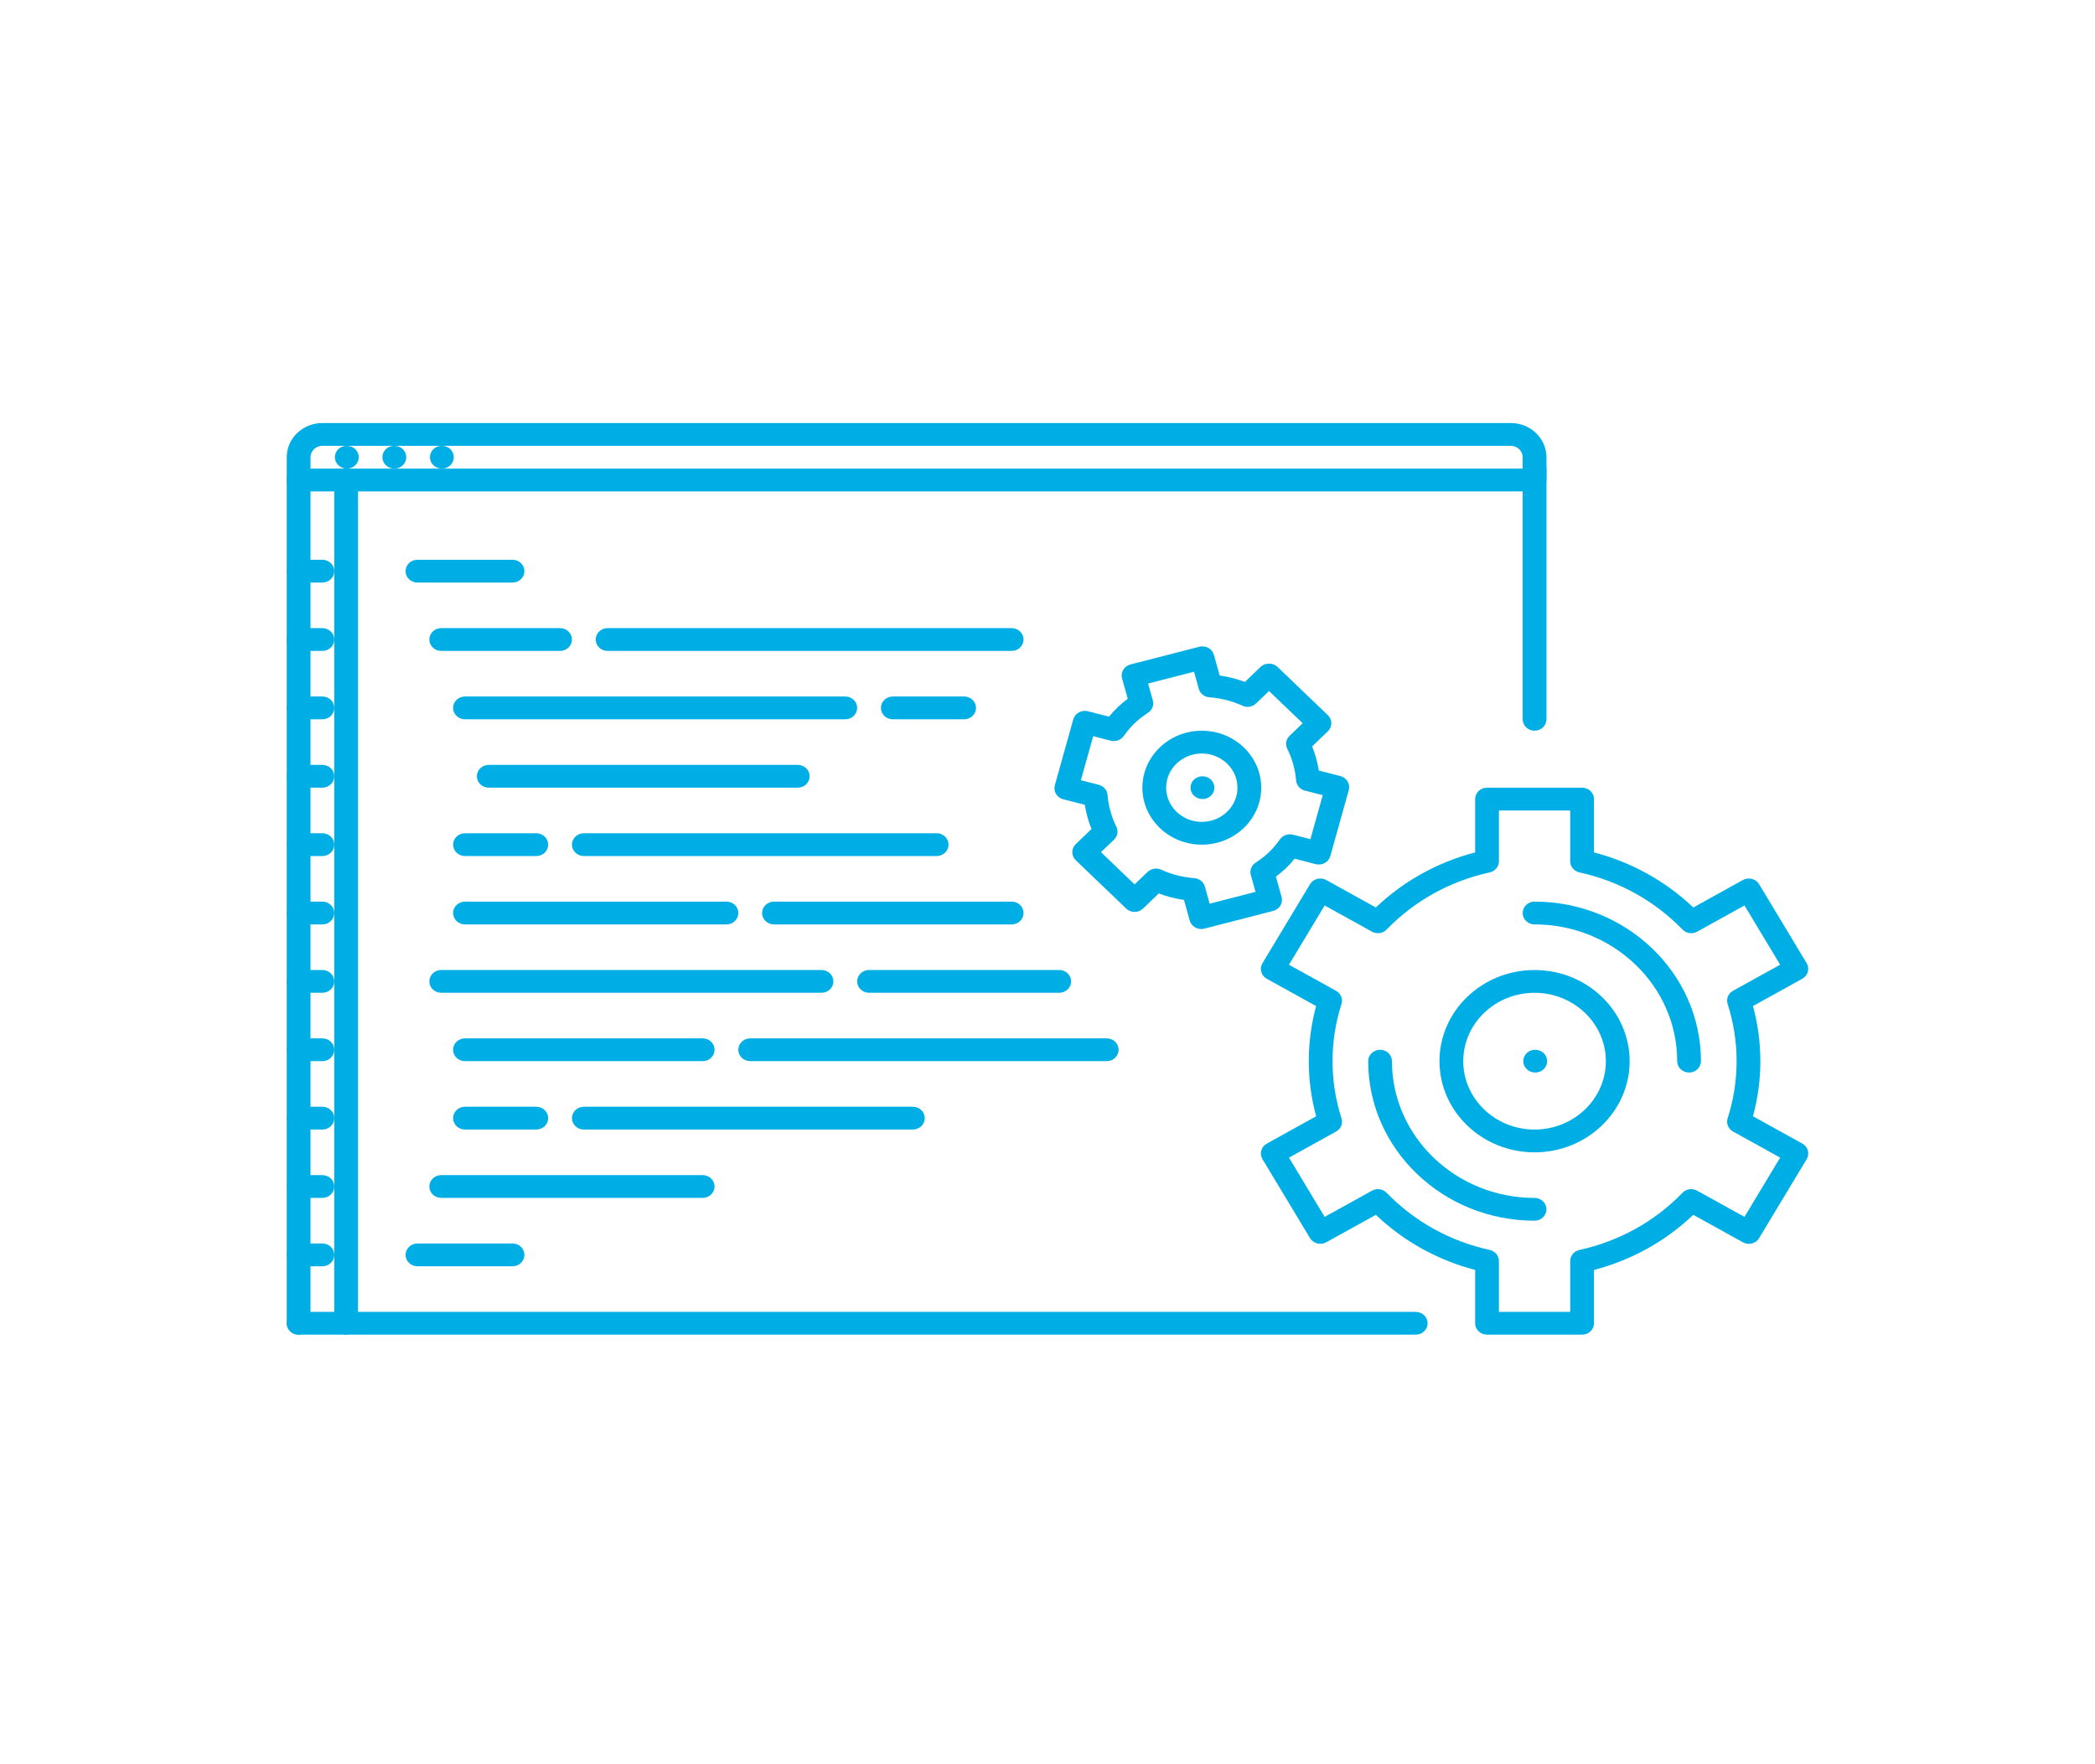 <svg width="190" height="160" viewBox="0 0 190 160" fill="none" xmlns="http://www.w3.org/2000/svg">
<mask id="mask0_11_3542" style="mask-type:alpha" maskUnits="userSpaceOnUse" x="0" y="0" width="190" height="160">
<rect width="190" height="160" rx="5" fill="#D9D9D9"/>
</mask>
<g mask="url(#mask0_11_3542)">
<path d="M139.173 104.508C134.417 104.508 130.55 100.8 130.55 96.24C130.55 91.681 134.418 87.973 139.173 87.973C143.928 87.973 147.795 91.681 147.795 96.24C147.795 100.8 143.928 104.508 139.173 104.508ZM139.173 90.039C135.607 90.039 132.706 92.821 132.706 96.24C132.706 99.659 135.607 102.441 139.173 102.441C142.738 102.441 145.639 99.659 145.639 96.24C145.639 92.821 142.738 90.039 139.173 90.039Z" fill="#00AEE6"/>
<path d="M153.184 97.27C153.042 97.271 152.902 97.244 152.771 97.192C152.641 97.14 152.522 97.064 152.422 96.968C152.322 96.872 152.242 96.758 152.188 96.633C152.134 96.507 152.106 96.373 152.106 96.237C152.106 89.4 146.305 83.837 139.173 83.837C139.031 83.837 138.891 83.811 138.76 83.759C138.629 83.707 138.51 83.631 138.41 83.535C138.31 83.439 138.231 83.325 138.177 83.199C138.123 83.074 138.095 82.939 138.095 82.804C138.095 82.668 138.123 82.534 138.177 82.408C138.231 82.283 138.31 82.169 138.41 82.073C138.51 81.977 138.629 81.901 138.76 81.849C138.891 81.797 139.031 81.77 139.173 81.77C147.492 81.77 154.262 88.26 154.262 96.237C154.262 96.373 154.234 96.507 154.18 96.633C154.126 96.758 154.046 96.872 153.946 96.968C153.846 97.064 153.727 97.14 153.597 97.192C153.466 97.244 153.326 97.271 153.184 97.27ZM139.173 110.707C130.854 110.707 124.084 104.216 124.084 96.239C124.084 96.103 124.112 95.969 124.166 95.843C124.22 95.718 124.299 95.604 124.399 95.508C124.499 95.412 124.618 95.336 124.749 95.284C124.88 95.232 125.02 95.205 125.162 95.206C125.303 95.205 125.443 95.232 125.574 95.284C125.705 95.336 125.824 95.412 125.924 95.508C126.024 95.604 126.103 95.718 126.157 95.844C126.211 95.969 126.239 96.103 126.239 96.239C126.239 103.078 132.041 108.641 139.173 108.641C139.314 108.64 139.454 108.667 139.585 108.719C139.716 108.771 139.835 108.847 139.935 108.943C140.035 109.039 140.114 109.153 140.169 109.278C140.223 109.404 140.251 109.538 140.251 109.674C140.251 109.81 140.223 109.944 140.169 110.07C140.114 110.195 140.035 110.309 139.935 110.405C139.835 110.501 139.716 110.577 139.585 110.629C139.454 110.681 139.314 110.707 139.173 110.707ZM139.238 97.272C138.642 97.272 138.15 96.81 138.15 96.239C138.15 95.668 138.621 95.205 139.215 95.205H139.238C139.831 95.205 140.316 95.668 140.316 96.239C140.316 96.81 139.831 97.272 139.238 97.272ZM109.06 72.469C108.464 72.469 107.971 72.007 107.971 71.436C107.971 70.865 108.443 70.402 109.036 70.402H109.06C109.345 70.403 109.619 70.511 109.821 70.705C110.024 70.899 110.137 71.162 110.137 71.436C110.137 71.71 110.024 71.973 109.821 72.166C109.619 72.36 109.345 72.469 109.06 72.469ZM139.173 66.268C139.031 66.269 138.891 66.242 138.76 66.19C138.629 66.138 138.51 66.062 138.41 65.966C138.31 65.87 138.231 65.756 138.177 65.63C138.123 65.505 138.095 65.371 138.095 65.235V42.498C138.095 41.927 138.577 41.465 139.173 41.465C139.768 41.465 140.251 41.927 140.251 42.498V65.235C140.251 65.371 140.223 65.505 140.169 65.63C140.114 65.756 140.035 65.87 139.935 65.966C139.835 66.062 139.716 66.138 139.585 66.19C139.454 66.242 139.314 66.269 139.173 66.268ZM31.457 42.499C30.863 42.499 30.369 42.037 30.369 41.465C30.369 40.894 30.84 40.432 31.436 40.432H31.457C32.053 40.432 32.535 40.894 32.535 41.465C32.535 42.037 32.053 42.499 31.457 42.499ZM35.768 42.499C35.174 42.499 34.68 42.037 34.68 41.465C34.68 40.894 35.152 40.432 35.747 40.432H35.768C36.364 40.432 36.846 40.894 36.846 41.465C36.846 42.037 36.364 42.499 35.768 42.499ZM40.08 42.499C39.485 42.499 38.991 42.037 38.991 41.465C38.991 40.894 39.463 40.432 40.059 40.432H40.08C40.675 40.432 41.157 40.894 41.157 41.465C41.157 42.037 40.675 42.499 40.08 42.499Z" fill="#00AEE6"/>
<path d="M139.173 44.566H27.082C26.941 44.566 26.8 44.54 26.67 44.488C26.539 44.436 26.42 44.36 26.32 44.264C26.22 44.168 26.14 44.054 26.086 43.928C26.032 43.803 26.004 43.669 26.004 43.533V41.466C26.004 39.756 27.455 38.365 29.238 38.365H137.017C138.8 38.365 140.251 39.756 140.251 41.466V43.533C140.251 43.669 140.223 43.803 140.169 43.928C140.115 44.054 140.035 44.168 139.935 44.264C139.835 44.36 139.716 44.436 139.585 44.488C139.454 44.54 139.314 44.566 139.173 44.566ZM28.16 42.499H138.095V41.466C138.095 40.905 137.602 40.432 137.017 40.432H29.238C28.952 40.433 28.678 40.542 28.476 40.735C28.274 40.929 28.16 41.192 28.16 41.466V42.499Z" fill="#00AEE6"/>
<path d="M27.082 121.043C26.941 121.043 26.8 121.017 26.67 120.965C26.539 120.913 26.42 120.837 26.32 120.741C26.22 120.645 26.14 120.531 26.086 120.405C26.032 120.28 26.004 120.146 26.004 120.01V43.533C26.004 43.398 26.032 43.263 26.086 43.138C26.14 43.013 26.22 42.898 26.32 42.803C26.42 42.707 26.539 42.63 26.67 42.578C26.8 42.527 26.941 42.5 27.082 42.5C27.224 42.5 27.364 42.527 27.495 42.578C27.625 42.63 27.744 42.707 27.844 42.803C27.945 42.899 28.024 43.013 28.078 43.138C28.132 43.263 28.16 43.398 28.16 43.533V120.01C28.16 120.146 28.132 120.28 28.078 120.405C28.024 120.531 27.945 120.645 27.844 120.741C27.744 120.837 27.625 120.913 27.495 120.965C27.364 121.017 27.224 121.043 27.082 121.043Z" fill="#00AEE6"/>
<path d="M128.395 121.044H27.082C26.486 121.044 26.004 120.582 26.004 120.01C26.004 119.439 26.486 118.977 27.082 118.977H128.395C128.991 118.977 129.473 119.439 129.473 120.01C129.473 120.582 128.99 121.044 128.395 121.044Z" fill="#00AEE6"/>
<path d="M31.393 121.043C31.252 121.043 31.112 121.017 30.981 120.965C30.85 120.913 30.731 120.837 30.631 120.741C30.531 120.645 30.451 120.531 30.397 120.405C30.343 120.28 30.315 120.146 30.316 120.01V43.533C30.315 43.398 30.343 43.263 30.397 43.138C30.451 43.013 30.531 42.898 30.631 42.803C30.731 42.707 30.85 42.63 30.981 42.578C31.112 42.527 31.252 42.5 31.393 42.5C31.535 42.5 31.675 42.527 31.806 42.578C31.937 42.63 32.056 42.707 32.156 42.803C32.256 42.899 32.335 43.013 32.389 43.138C32.443 43.263 32.471 43.398 32.471 43.533V120.01C32.471 120.146 32.443 120.28 32.389 120.405C32.335 120.531 32.256 120.645 32.156 120.741C32.056 120.837 31.937 120.913 31.806 120.965C31.675 121.017 31.535 121.043 31.393 121.043Z" fill="#00AEE6"/>
<path d="M29.238 52.833H27.082C26.486 52.833 26.004 52.37 26.004 51.799C26.004 51.228 26.486 50.766 27.082 50.766H29.238C29.833 50.766 30.316 51.228 30.316 51.799C30.316 52.37 29.833 52.833 29.238 52.833ZM29.238 59.033H27.082C26.486 59.033 26.004 58.571 26.004 58C26.004 57.428 26.486 56.966 27.082 56.966H29.238C29.833 56.966 30.316 57.428 30.316 58C30.316 58.571 29.833 59.033 29.238 59.033ZM29.238 65.234H27.082C26.941 65.234 26.8 65.208 26.67 65.156C26.539 65.104 26.42 65.028 26.32 64.932C26.22 64.836 26.14 64.722 26.086 64.597C26.032 64.471 26.004 64.337 26.004 64.201C26.004 64.065 26.032 63.931 26.086 63.805C26.14 63.68 26.22 63.566 26.32 63.47C26.42 63.374 26.539 63.298 26.67 63.246C26.8 63.194 26.941 63.167 27.082 63.167H29.238C29.379 63.167 29.519 63.194 29.65 63.246C29.781 63.298 29.9 63.374 30 63.47C30.1 63.566 30.179 63.68 30.234 63.805C30.288 63.931 30.316 64.065 30.316 64.201C30.316 64.337 30.288 64.471 30.234 64.597C30.179 64.722 30.1 64.836 30 64.932C29.9 65.028 29.781 65.104 29.65 65.156C29.519 65.208 29.379 65.234 29.238 65.234ZM29.238 71.435H27.082C26.941 71.435 26.8 71.409 26.67 71.357C26.539 71.305 26.42 71.229 26.32 71.133C26.22 71.037 26.14 70.923 26.086 70.797C26.032 70.672 26.004 70.537 26.004 70.401C26.004 70.266 26.032 70.131 26.086 70.006C26.14 69.88 26.22 69.766 26.32 69.671C26.42 69.575 26.539 69.499 26.67 69.447C26.8 69.395 26.941 69.368 27.082 69.368H29.238C29.379 69.368 29.519 69.395 29.65 69.447C29.781 69.499 29.9 69.575 30 69.671C30.1 69.766 30.179 69.88 30.234 70.006C30.288 70.131 30.316 70.266 30.316 70.401C30.316 70.537 30.288 70.672 30.234 70.797C30.179 70.922 30.1 71.037 30 71.132C29.9 71.228 29.781 71.305 29.65 71.356C29.519 71.408 29.379 71.435 29.238 71.435ZM29.238 77.636H27.082C26.941 77.636 26.8 77.609 26.67 77.557C26.539 77.505 26.42 77.429 26.32 77.333C26.22 77.237 26.14 77.123 26.086 76.998C26.032 76.872 26.004 76.738 26.004 76.602C26.004 76.466 26.032 76.332 26.086 76.207C26.14 76.081 26.22 75.967 26.32 75.871C26.42 75.775 26.539 75.699 26.67 75.647C26.8 75.595 26.941 75.569 27.082 75.569H29.238C29.379 75.569 29.519 75.595 29.65 75.647C29.781 75.699 29.9 75.775 30 75.871C30.1 75.967 30.179 76.081 30.234 76.207C30.288 76.332 30.316 76.466 30.316 76.602C30.316 76.738 30.288 76.872 30.234 76.998C30.179 77.123 30.1 77.237 30 77.333C29.9 77.429 29.781 77.505 29.65 77.557C29.519 77.609 29.379 77.636 29.238 77.636ZM29.238 83.837H27.082C26.941 83.837 26.8 83.81 26.67 83.758C26.539 83.706 26.42 83.63 26.32 83.534C26.22 83.438 26.14 83.324 26.086 83.199C26.032 83.073 26.004 82.939 26.004 82.803C26.004 82.667 26.032 82.533 26.086 82.407C26.14 82.282 26.22 82.168 26.32 82.072C26.42 81.976 26.539 81.9 26.67 81.848C26.8 81.796 26.941 81.77 27.082 81.77H29.238C29.379 81.77 29.519 81.796 29.65 81.848C29.781 81.9 29.9 81.976 30 82.072C30.1 82.168 30.179 82.282 30.234 82.407C30.288 82.533 30.316 82.667 30.316 82.803C30.316 82.939 30.288 83.073 30.234 83.199C30.179 83.324 30.1 83.438 30 83.534C29.9 83.63 29.781 83.706 29.65 83.758C29.519 83.81 29.379 83.837 29.238 83.837ZM29.238 90.037H27.082C26.486 90.037 26.004 89.575 26.004 89.004C26.004 88.433 26.486 87.97 27.082 87.97H29.238C29.833 87.97 30.316 88.433 30.316 89.004C30.316 89.575 29.833 90.037 29.238 90.037ZM29.238 96.238H27.082C26.486 96.238 26.004 95.776 26.004 95.204C26.004 94.633 26.486 94.171 27.082 94.171H29.238C29.833 94.171 30.316 94.633 30.316 95.204C30.316 95.776 29.833 96.238 29.238 96.238ZM29.238 102.439H27.082C26.941 102.439 26.8 102.412 26.67 102.36C26.539 102.309 26.42 102.232 26.32 102.137C26.22 102.041 26.14 101.927 26.086 101.801C26.032 101.676 26.004 101.541 26.004 101.406C26.004 101.27 26.032 101.135 26.086 101.01C26.14 100.885 26.22 100.771 26.32 100.675C26.42 100.579 26.539 100.502 26.67 100.451C26.8 100.399 26.941 100.372 27.082 100.372H29.238C29.379 100.372 29.519 100.399 29.65 100.451C29.781 100.503 29.9 100.579 30 100.675C30.1 100.771 30.179 100.885 30.234 101.01C30.288 101.135 30.316 101.27 30.316 101.406C30.316 101.541 30.288 101.676 30.234 101.801C30.179 101.927 30.1 102.041 30 102.137C29.9 102.232 29.781 102.309 29.65 102.36C29.519 102.412 29.379 102.439 29.238 102.439ZM29.238 108.64H27.082C26.941 108.64 26.8 108.613 26.67 108.561C26.539 108.509 26.42 108.433 26.32 108.337C26.22 108.241 26.14 108.127 26.086 108.002C26.032 107.876 26.004 107.742 26.004 107.606C26.004 107.471 26.032 107.336 26.086 107.211C26.14 107.085 26.22 106.971 26.32 106.875C26.42 106.779 26.539 106.703 26.67 106.651C26.8 106.6 26.941 106.573 27.082 106.573H29.238C29.379 106.573 29.519 106.6 29.65 106.651C29.781 106.703 29.9 106.779 30 106.875C30.1 106.971 30.179 107.085 30.234 107.211C30.288 107.336 30.316 107.471 30.316 107.606C30.316 107.742 30.288 107.876 30.234 108.002C30.179 108.127 30.1 108.241 30 108.337C29.9 108.433 29.781 108.509 29.65 108.561C29.519 108.613 29.379 108.64 29.238 108.64ZM29.238 114.84H27.082C26.941 114.841 26.8 114.814 26.67 114.762C26.539 114.71 26.42 114.634 26.32 114.538C26.22 114.442 26.14 114.328 26.086 114.203C26.032 114.077 26.004 113.943 26.004 113.807C26.004 113.671 26.032 113.537 26.086 113.411C26.14 113.286 26.22 113.172 26.32 113.076C26.42 112.98 26.539 112.904 26.67 112.852C26.8 112.8 26.941 112.774 27.082 112.774H29.238C29.379 112.774 29.519 112.8 29.65 112.852C29.781 112.904 29.9 112.98 30 113.076C30.1 113.172 30.179 113.286 30.234 113.411C30.288 113.537 30.316 113.671 30.316 113.807C30.316 113.943 30.288 114.077 30.234 114.202C30.179 114.328 30.1 114.442 30 114.538C29.9 114.634 29.781 114.71 29.65 114.762C29.519 114.814 29.379 114.84 29.238 114.84ZM46.482 52.833H37.86C37.264 52.833 36.782 52.37 36.782 51.799C36.782 51.228 37.264 50.766 37.86 50.766H46.482C47.078 50.766 47.56 51.228 47.56 51.799C47.56 52.37 47.078 52.833 46.482 52.833ZM91.749 59.033H55.105C54.509 59.033 54.027 58.571 54.027 58C54.027 57.428 54.509 56.966 55.105 56.966H91.749C92.345 56.966 92.827 57.428 92.827 58C92.827 58.571 92.345 59.033 91.749 59.033ZM50.793 59.033H40.016C39.42 59.033 38.938 58.571 38.938 58C38.938 57.428 39.42 56.966 40.016 56.966H50.793C51.389 56.966 51.871 57.428 51.871 58C51.871 58.571 51.389 59.033 50.793 59.033ZM87.438 65.234H80.972C80.83 65.234 80.69 65.208 80.559 65.156C80.428 65.104 80.309 65.028 80.209 64.932C80.109 64.836 80.03 64.722 79.976 64.597C79.922 64.471 79.894 64.337 79.894 64.201C79.894 64.065 79.922 63.931 79.976 63.805C80.03 63.68 80.109 63.566 80.209 63.47C80.309 63.374 80.428 63.298 80.559 63.246C80.69 63.194 80.83 63.167 80.972 63.167H87.438C87.58 63.167 87.72 63.194 87.851 63.246C87.982 63.298 88.1 63.374 88.201 63.47C88.301 63.566 88.38 63.68 88.434 63.805C88.488 63.931 88.516 64.065 88.516 64.201C88.516 64.337 88.488 64.471 88.434 64.597C88.38 64.722 88.301 64.836 88.201 64.932C88.1 65.028 87.982 65.104 87.851 65.156C87.72 65.208 87.58 65.234 87.438 65.234ZM76.661 65.234H42.171C42.029 65.234 41.889 65.208 41.758 65.156C41.628 65.104 41.509 65.028 41.409 64.932C41.309 64.836 41.229 64.722 41.175 64.597C41.121 64.471 41.093 64.337 41.093 64.201C41.093 64.065 41.121 63.931 41.175 63.805C41.229 63.68 41.309 63.566 41.409 63.47C41.509 63.374 41.628 63.298 41.758 63.246C41.889 63.194 42.029 63.167 42.171 63.167H76.661C76.802 63.167 76.942 63.194 77.073 63.246C77.204 63.298 77.323 63.374 77.423 63.47C77.523 63.566 77.602 63.68 77.656 63.805C77.711 63.931 77.739 64.065 77.738 64.201C77.739 64.337 77.711 64.471 77.656 64.597C77.602 64.722 77.523 64.836 77.423 64.932C77.323 65.028 77.204 65.104 77.073 65.156C76.942 65.208 76.802 65.234 76.661 65.234ZM48.638 77.636H42.171C42.029 77.636 41.889 77.609 41.758 77.557C41.628 77.505 41.509 77.429 41.409 77.333C41.309 77.237 41.229 77.123 41.175 76.998C41.121 76.872 41.093 76.738 41.093 76.602C41.093 76.466 41.121 76.332 41.175 76.207C41.229 76.081 41.309 75.967 41.409 75.871C41.509 75.775 41.628 75.699 41.758 75.647C41.889 75.595 42.029 75.569 42.171 75.569H48.638C48.779 75.569 48.919 75.595 49.05 75.647C49.181 75.699 49.3 75.775 49.4 75.871C49.5 75.967 49.58 76.081 49.634 76.207C49.688 76.332 49.716 76.466 49.715 76.602C49.716 76.738 49.688 76.872 49.634 76.998C49.58 77.123 49.5 77.237 49.4 77.333C49.3 77.429 49.181 77.505 49.05 77.557C48.919 77.609 48.779 77.636 48.638 77.636ZM84.946 77.636H52.949C52.807 77.636 52.667 77.609 52.536 77.557C52.406 77.505 52.287 77.429 52.187 77.333C52.087 77.237 52.007 77.123 51.953 76.998C51.899 76.872 51.871 76.738 51.871 76.602C51.871 76.466 51.899 76.332 51.953 76.207C52.007 76.081 52.087 75.967 52.187 75.871C52.287 75.775 52.406 75.699 52.536 75.647C52.667 75.595 52.807 75.569 52.949 75.569H84.946C85.088 75.569 85.228 75.595 85.359 75.647C85.489 75.699 85.608 75.775 85.708 75.871C85.808 75.967 85.888 76.081 85.942 76.207C85.996 76.332 86.024 76.466 86.024 76.602C86.024 76.738 85.996 76.872 85.942 76.998C85.888 77.123 85.808 77.237 85.708 77.333C85.608 77.429 85.489 77.505 85.359 77.557C85.228 77.609 85.088 77.636 84.946 77.636ZM48.638 102.439H42.171C42.029 102.439 41.889 102.412 41.758 102.36C41.628 102.309 41.509 102.232 41.409 102.137C41.309 102.041 41.229 101.927 41.175 101.801C41.121 101.676 41.093 101.541 41.093 101.406C41.093 101.27 41.121 101.135 41.175 101.01C41.229 100.885 41.309 100.771 41.409 100.675C41.509 100.579 41.628 100.503 41.758 100.451C41.889 100.399 42.029 100.372 42.171 100.372H48.638C48.779 100.372 48.919 100.399 49.05 100.451C49.181 100.502 49.3 100.579 49.4 100.675C49.5 100.771 49.58 100.885 49.634 101.01C49.688 101.135 49.716 101.27 49.715 101.406C49.716 101.541 49.688 101.676 49.634 101.801C49.58 101.927 49.5 102.041 49.4 102.137C49.3 102.232 49.181 102.309 49.05 102.36C48.919 102.412 48.779 102.439 48.638 102.439ZM82.79 102.439H52.949C52.807 102.439 52.667 102.412 52.536 102.36C52.406 102.309 52.287 102.232 52.187 102.137C52.087 102.041 52.007 101.927 51.953 101.801C51.899 101.676 51.871 101.541 51.871 101.406C51.871 101.27 51.899 101.136 51.953 101.01C52.007 100.885 52.087 100.771 52.187 100.675C52.287 100.579 52.406 100.503 52.536 100.451C52.667 100.399 52.807 100.372 52.949 100.372H82.79C82.932 100.372 83.072 100.399 83.203 100.451C83.334 100.503 83.453 100.579 83.553 100.675C83.653 100.771 83.732 100.885 83.786 101.01C83.84 101.136 83.868 101.27 83.868 101.406C83.868 101.541 83.84 101.676 83.786 101.801C83.732 101.927 83.653 102.041 83.553 102.137C83.453 102.232 83.334 102.309 83.203 102.36C83.072 102.412 82.932 102.439 82.79 102.439ZM72.349 71.435H44.327C44.185 71.435 44.045 71.408 43.914 71.356C43.783 71.305 43.664 71.228 43.564 71.132C43.464 71.037 43.385 70.922 43.331 70.797C43.277 70.672 43.249 70.537 43.249 70.401C43.249 70.266 43.277 70.131 43.331 70.006C43.385 69.88 43.464 69.767 43.564 69.671C43.664 69.575 43.783 69.499 43.914 69.447C44.045 69.395 44.185 69.368 44.327 69.368H72.349C72.491 69.368 72.631 69.395 72.762 69.447C72.893 69.499 73.012 69.575 73.112 69.671C73.212 69.766 73.291 69.88 73.345 70.006C73.4 70.131 73.427 70.266 73.427 70.401C73.427 70.537 73.4 70.672 73.345 70.797C73.291 70.922 73.212 71.037 73.112 71.132C73.012 71.228 72.893 71.305 72.762 71.356C72.631 71.408 72.491 71.435 72.349 71.435ZM91.749 83.837H70.193C70.052 83.837 69.912 83.81 69.781 83.758C69.65 83.706 69.531 83.63 69.431 83.534C69.331 83.438 69.252 83.324 69.198 83.199C69.144 83.073 69.116 82.939 69.116 82.803C69.116 82.667 69.144 82.533 69.198 82.407C69.252 82.282 69.331 82.168 69.431 82.072C69.531 81.976 69.65 81.9 69.781 81.848C69.912 81.796 70.052 81.77 70.193 81.77H91.749C91.891 81.77 92.031 81.796 92.162 81.848C92.293 81.9 92.412 81.976 92.512 82.072C92.612 82.168 92.691 82.282 92.745 82.407C92.8 82.533 92.827 82.667 92.827 82.803C92.827 82.939 92.8 83.073 92.746 83.199C92.691 83.324 92.612 83.438 92.512 83.534C92.412 83.63 92.293 83.706 92.162 83.758C92.031 83.81 91.891 83.837 91.749 83.837ZM74.505 90.037H40.016C39.42 90.037 38.938 89.575 38.938 89.004C38.938 88.433 39.42 87.97 40.016 87.97H74.505C75.101 87.97 75.583 88.433 75.583 89.004C75.583 89.575 75.101 90.037 74.505 90.037ZM63.727 108.64H40.016C39.874 108.64 39.734 108.613 39.603 108.561C39.472 108.509 39.353 108.433 39.253 108.337C39.153 108.241 39.074 108.127 39.02 108.002C38.965 107.876 38.938 107.742 38.938 107.606C38.938 107.471 38.966 107.336 39.02 107.211C39.074 107.085 39.153 106.971 39.253 106.875C39.353 106.779 39.472 106.703 39.603 106.651C39.734 106.6 39.874 106.573 40.016 106.573H63.727C63.869 106.573 64.009 106.6 64.14 106.651C64.27 106.703 64.389 106.779 64.489 106.875C64.59 106.971 64.669 107.085 64.723 107.211C64.777 107.336 64.805 107.471 64.805 107.606C64.805 107.742 64.777 107.876 64.723 108.002C64.669 108.127 64.59 108.241 64.489 108.337C64.389 108.433 64.27 108.509 64.14 108.561C64.009 108.613 63.869 108.64 63.727 108.64ZM100.372 96.238H68.038C67.443 96.238 66.96 95.776 66.96 95.204C66.96 94.633 67.443 94.171 68.038 94.171H100.372C100.968 94.171 101.45 94.633 101.45 95.204C101.45 95.776 100.968 96.238 100.372 96.238ZM63.727 96.238H42.171C41.575 96.238 41.093 95.776 41.093 95.204C41.093 94.633 41.575 94.171 42.171 94.171H63.727C64.323 94.171 64.805 94.633 64.805 95.204C64.805 95.776 64.323 96.238 63.727 96.238ZM46.482 114.84H37.86C37.718 114.84 37.578 114.814 37.447 114.762C37.317 114.71 37.198 114.634 37.098 114.538C36.998 114.442 36.918 114.328 36.864 114.202C36.81 114.077 36.782 113.943 36.782 113.807C36.782 113.671 36.81 113.537 36.864 113.411C36.918 113.286 36.998 113.172 37.098 113.076C37.198 112.98 37.317 112.904 37.447 112.852C37.578 112.8 37.718 112.774 37.86 112.774H46.482C46.624 112.774 46.764 112.8 46.895 112.852C47.026 112.904 47.144 112.98 47.245 113.076C47.345 113.172 47.424 113.286 47.478 113.411C47.532 113.537 47.56 113.671 47.56 113.807C47.56 113.943 47.532 114.077 47.478 114.202C47.424 114.328 47.345 114.442 47.245 114.538C47.145 114.634 47.026 114.71 46.895 114.762C46.764 114.814 46.624 114.84 46.482 114.84ZM96.061 90.037H78.816C78.221 90.037 77.739 89.575 77.739 89.004C77.739 88.433 78.221 87.97 78.816 87.97H96.061C96.657 87.97 97.139 88.433 97.139 89.004C97.139 89.575 96.657 90.037 96.061 90.037ZM65.883 83.837H42.171C42.029 83.837 41.889 83.81 41.758 83.758C41.628 83.706 41.509 83.63 41.409 83.534C41.309 83.438 41.229 83.324 41.175 83.199C41.121 83.073 41.093 82.939 41.093 82.803C41.093 82.667 41.121 82.533 41.175 82.407C41.229 82.282 41.309 82.168 41.409 82.072C41.509 81.976 41.628 81.9 41.758 81.848C41.889 81.796 42.029 81.77 42.171 81.77H65.883C66.024 81.77 66.164 81.796 66.295 81.848C66.426 81.9 66.545 81.976 66.645 82.072C66.745 82.168 66.824 82.282 66.879 82.407C66.933 82.533 66.96 82.667 66.96 82.803C66.96 82.939 66.933 83.073 66.879 83.199C66.825 83.324 66.745 83.438 66.645 83.534C66.545 83.63 66.426 83.706 66.295 83.758C66.164 83.81 66.024 83.837 65.883 83.837Z" fill="#00AEE6"/>
<path d="M143.484 121.042H134.862C134.72 121.042 134.58 121.015 134.449 120.964C134.318 120.912 134.199 120.835 134.099 120.739C133.999 120.644 133.92 120.53 133.866 120.404C133.811 120.279 133.784 120.144 133.784 120.009V115.172C130.382 114.284 127.296 112.572 124.778 110.176L120.28 112.665C119.762 112.95 119.103 112.782 118.809 112.288L114.497 105.126C114.426 105.009 114.38 104.879 114.362 104.745C114.343 104.61 114.352 104.473 114.389 104.342C114.425 104.211 114.488 104.088 114.575 103.981C114.661 103.873 114.768 103.783 114.891 103.715L119.366 101.237C118.472 97.961 118.471 94.521 119.364 91.245L114.889 88.766C114.766 88.699 114.659 88.609 114.573 88.501C114.486 88.393 114.423 88.27 114.387 88.139C114.35 88.008 114.341 87.872 114.359 87.737C114.378 87.603 114.424 87.473 114.495 87.356L118.809 80.19C118.879 80.072 118.973 79.969 119.085 79.886C119.197 79.803 119.325 79.743 119.461 79.707C119.741 79.639 120.032 79.673 120.28 79.812L124.776 82.301C127.296 79.905 130.382 78.193 133.784 77.305V72.469C133.784 72.333 133.812 72.199 133.866 72.073C133.92 71.948 133.999 71.834 134.099 71.738C134.2 71.642 134.318 71.566 134.449 71.514C134.58 71.462 134.72 71.436 134.862 71.436H143.484C143.626 71.436 143.766 71.462 143.897 71.514C144.027 71.566 144.146 71.642 144.246 71.738C144.347 71.834 144.426 71.948 144.48 72.073C144.534 72.199 144.562 72.333 144.562 72.469V77.305C147.964 78.194 151.05 79.905 153.569 82.301L158.066 79.812C158.189 79.744 158.324 79.7 158.465 79.682C158.605 79.664 158.748 79.672 158.885 79.707C159.021 79.743 159.149 79.803 159.261 79.886C159.373 79.969 159.467 80.072 159.537 80.19L163.849 87.351C163.92 87.469 163.966 87.598 163.984 87.733C164.003 87.867 163.994 88.004 163.957 88.135C163.921 88.266 163.858 88.389 163.771 88.497C163.685 88.604 163.578 88.695 163.455 88.762L158.98 91.241C159.426 92.87 159.651 94.547 159.651 96.239C159.651 97.93 159.426 99.608 158.98 101.235L163.457 103.715C163.58 103.783 163.688 103.874 163.774 103.981C163.86 104.089 163.923 104.212 163.96 104.343C164.033 104.608 163.994 104.889 163.851 105.126L159.537 112.288C159.467 112.406 159.373 112.509 159.261 112.592C159.149 112.675 159.021 112.736 158.884 112.771C158.747 112.806 158.604 112.815 158.464 112.796C158.324 112.778 158.188 112.734 158.066 112.665L153.568 110.176C151.05 112.573 147.964 114.284 144.562 115.172V120.009C144.562 120.144 144.534 120.279 144.48 120.404C144.426 120.53 144.346 120.643 144.246 120.739C144.146 120.835 144.027 120.912 143.896 120.963C143.766 121.015 143.625 121.042 143.484 121.042ZM135.939 118.975H142.406V114.365C142.406 114.131 142.489 113.904 142.641 113.721C142.793 113.538 143.006 113.41 143.244 113.358C146.833 112.575 150.064 110.782 152.588 108.176C152.753 108.003 152.975 107.89 153.217 107.855C153.459 107.82 153.706 107.866 153.917 107.985L158.211 110.36L161.446 104.987L157.173 102.621C156.962 102.505 156.798 102.322 156.709 102.104C156.62 101.886 156.611 101.646 156.683 101.422C157.222 99.745 157.496 98.001 157.496 96.239C157.496 94.477 157.222 92.733 156.683 91.053C156.611 90.83 156.62 90.589 156.709 90.371C156.798 90.153 156.962 89.971 157.173 89.854L161.445 87.491L158.211 82.118L153.919 84.493C153.708 84.612 153.461 84.657 153.22 84.622C152.978 84.587 152.756 84.474 152.591 84.302C150.064 81.696 146.833 79.903 143.244 79.12C143.006 79.068 142.793 78.94 142.641 78.757C142.489 78.574 142.406 78.347 142.406 78.113V73.503H135.94V78.113C135.94 78.347 135.857 78.574 135.705 78.757C135.553 78.94 135.34 79.068 135.102 79.12C131.513 79.903 128.281 81.696 125.755 84.302C125.59 84.474 125.368 84.587 125.126 84.622C124.885 84.657 124.638 84.612 124.427 84.493L120.135 82.118L116.899 87.495L121.17 89.859C121.382 89.975 121.546 90.157 121.635 90.374C121.724 90.592 121.733 90.832 121.661 91.055C121.124 92.735 120.85 94.482 120.85 96.239C120.85 97.997 121.124 99.745 121.663 101.425C121.736 101.648 121.726 101.889 121.637 102.106C121.548 102.324 121.384 102.507 121.173 102.623L116.901 104.987L120.135 110.361L124.429 107.985C124.863 107.739 125.416 107.821 125.758 108.177C128.281 110.782 131.513 112.575 135.102 113.358C135.34 113.41 135.553 113.538 135.705 113.721C135.857 113.904 135.94 114.131 135.94 114.365V118.975H135.939Z" fill="#00AEE6"/>
<path d="M108.942 84.255C108.754 84.255 108.569 84.208 108.403 84.116C108.28 84.048 108.173 83.958 108.086 83.851C108 83.744 107.937 83.621 107.9 83.49L107.378 81.615C106.595 81.503 105.827 81.307 105.09 81.031L103.662 82.4C103.562 82.496 103.443 82.572 103.313 82.624C103.182 82.676 103.042 82.703 102.9 82.703C102.759 82.703 102.619 82.676 102.488 82.624C102.357 82.572 102.238 82.496 102.138 82.4L97.564 78.016C97.464 77.92 97.385 77.806 97.33 77.68C97.276 77.555 97.248 77.421 97.248 77.285C97.248 77.149 97.276 77.015 97.33 76.89C97.385 76.764 97.464 76.65 97.564 76.554L98.993 75.184C98.705 74.477 98.501 73.741 98.383 72.99L96.428 72.489C96.152 72.418 95.917 72.244 95.774 72.006C95.631 71.769 95.592 71.486 95.666 71.221L97.339 65.233C97.495 64.686 98.08 64.365 98.658 64.502L100.583 64.996C100.827 64.694 101.091 64.405 101.372 64.132C101.65 63.868 101.949 63.616 102.277 63.37L101.764 61.529C101.727 61.398 101.717 61.261 101.735 61.126C101.754 60.991 101.8 60.861 101.871 60.743C102.013 60.506 102.248 60.333 102.523 60.261L108.769 58.654C109.051 58.588 109.34 58.62 109.588 58.759C109.711 58.827 109.819 58.917 109.905 59.025C109.991 59.133 110.055 59.256 110.091 59.387L110.615 61.262C111.398 61.375 112.165 61.571 112.903 61.846L114.331 60.477C114.735 60.089 115.45 60.089 115.854 60.477L120.427 64.861C120.527 64.957 120.606 65.071 120.661 65.196C120.715 65.322 120.743 65.456 120.743 65.592C120.743 65.727 120.715 65.862 120.661 65.987C120.606 66.112 120.527 66.226 120.427 66.322L118.999 67.693C119.285 68.4 119.49 69.135 119.608 69.885L121.562 70.386C121.838 70.457 122.073 70.631 122.216 70.868C122.358 71.106 122.397 71.388 122.324 71.653L120.65 77.64C120.613 77.771 120.55 77.894 120.463 78.001C120.377 78.109 120.269 78.198 120.147 78.266C119.899 78.403 119.605 78.441 119.328 78.371L117.412 77.876C117.167 78.182 116.901 78.473 116.617 78.746C116.332 79.017 116.031 79.271 115.714 79.507L116.229 81.346C116.303 81.611 116.265 81.893 116.122 82.131C115.979 82.368 115.744 82.542 115.467 82.613L109.222 84.22C109.13 84.243 109.036 84.254 108.942 84.255ZM104.843 78.773C104.999 78.773 105.157 78.805 105.306 78.872C106.251 79.302 107.27 79.562 108.312 79.639C108.535 79.655 108.746 79.737 108.917 79.873C109.089 80.01 109.212 80.193 109.27 80.4L109.704 81.956L113.868 80.884L113.44 79.36C113.383 79.154 113.393 78.936 113.47 78.736C113.546 78.536 113.685 78.364 113.868 78.242C114.371 77.909 114.76 77.604 115.093 77.285C115.43 76.962 115.745 76.589 116.093 76.108C116.352 75.747 116.815 75.59 117.259 75.697L118.846 76.106L119.962 72.116L118.341 71.7C118.126 71.644 117.935 71.526 117.793 71.362C117.651 71.198 117.565 70.996 117.547 70.784C117.466 69.784 117.194 68.807 116.745 67.901C116.651 67.708 116.62 67.492 116.658 67.282C116.696 67.071 116.801 66.878 116.958 66.727L118.141 65.592L115.093 62.669L113.91 63.803C113.588 64.112 113.095 64.197 112.685 64.005C111.748 63.578 110.735 63.319 109.677 63.238C109.454 63.222 109.243 63.139 109.072 63.003C108.901 62.866 108.778 62.682 108.721 62.475L108.287 60.919L104.123 61.991L104.551 63.519C104.609 63.726 104.599 63.946 104.521 64.147C104.444 64.348 104.302 64.521 104.117 64.641C103.641 64.952 103.242 65.265 102.896 65.594C102.56 65.919 102.244 66.29 101.905 66.763C101.646 67.122 101.18 67.284 100.739 67.177L99.143 66.767L98.027 70.76L99.65 71.175C99.865 71.231 100.056 71.349 100.198 71.513C100.34 71.677 100.426 71.879 100.444 72.092C100.524 73.092 100.796 74.07 101.246 74.976C101.34 75.169 101.371 75.385 101.333 75.596C101.295 75.806 101.19 76 101.033 76.151L99.85 77.285L102.9 80.208L104.081 79.076C104.181 78.98 104.3 78.903 104.431 78.851C104.562 78.799 104.702 78.773 104.843 78.773Z" fill="#00AEE6"/>
<path d="M108.994 76.604C106.022 76.604 103.605 74.287 103.605 71.437C103.605 68.587 106.022 66.269 108.994 66.269C111.967 66.269 114.383 68.587 114.383 71.437C114.383 74.287 111.967 76.604 108.994 76.604ZM108.994 68.337C107.211 68.337 105.761 69.727 105.761 71.437C105.761 73.147 107.211 74.537 108.994 74.537C110.777 74.537 112.228 73.147 112.228 71.437C112.228 69.727 110.777 68.337 108.994 68.337Z" fill="#00AEE6"/>
</g>
</svg>
